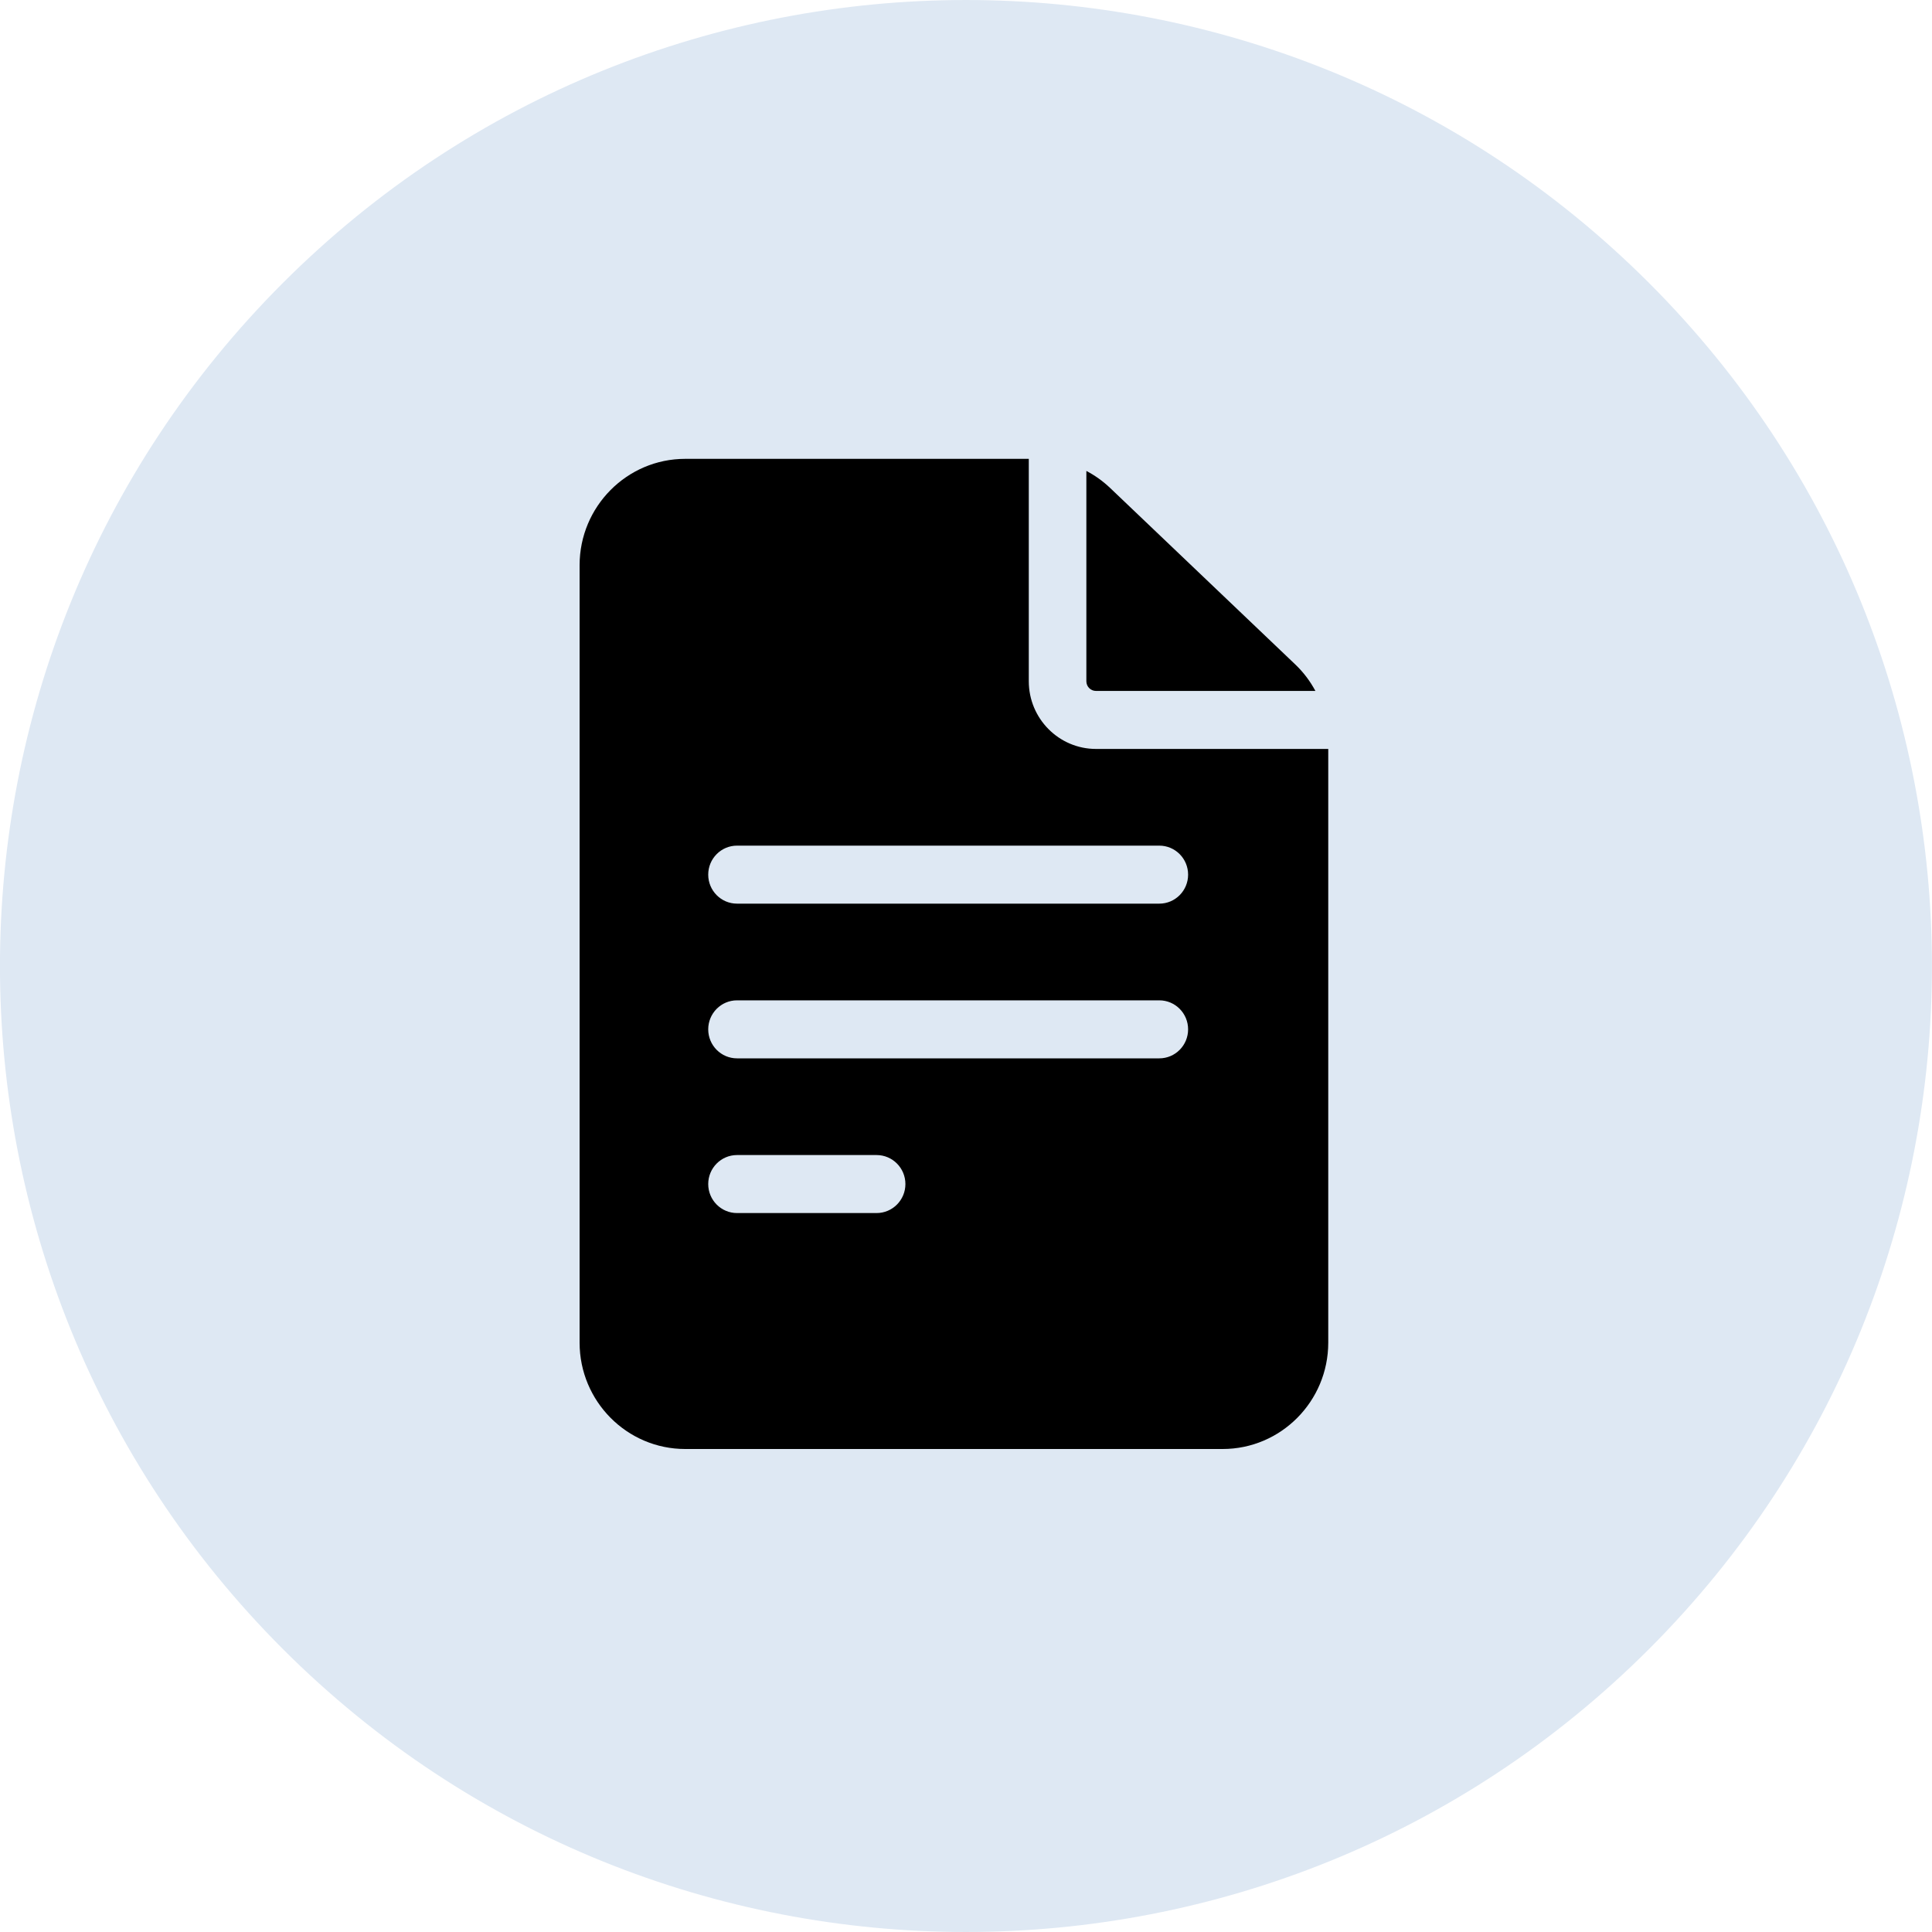 <svg width="80" height="80" viewBox="0 0 80 80" fill="none" xmlns="http://www.w3.org/2000/svg">
<g clip-path="url(#clip0_1943_9415)">
<path d="M68.282 68.284C83.903 52.663 83.903 27.337 68.282 11.716C52.661 -3.905 27.335 -3.905 11.714 11.716C-3.907 27.337 -3.907 52.663 11.714 68.284C27.335 83.905 52.661 83.905 68.282 68.284Z" fill="#DEE8F3"/>
<g clip-path="url(#clip1_1943_9415)">
<path d="M45.382 31.012C43.848 31.012 42.6 29.755 42.6 28.209V19H28.372C25.961 19 24 20.976 24 23.404V55.596C24 58.025 25.961 60 28.372 60H50.628C53.039 60 55 58.025 55 55.596V31.012H45.382ZM30.518 47.828H36.298C36.956 47.828 37.491 48.366 37.491 49.029C37.491 49.692 36.956 50.23 36.298 50.23H30.518C29.86 50.23 29.326 49.692 29.326 49.029C29.326 48.366 29.86 47.828 30.518 47.828ZM29.326 42.623C29.326 41.96 29.86 41.422 30.518 41.422H48.005C48.663 41.422 49.197 41.96 49.197 42.623C49.197 43.286 48.663 43.824 48.005 43.824H30.518C29.86 43.824 29.326 43.286 29.326 42.623ZM48.005 35.016C48.663 35.016 49.197 35.554 49.197 36.217C49.197 36.88 48.663 37.418 48.005 37.418H30.518C29.86 37.418 29.326 36.88 29.326 36.217C29.326 35.554 29.86 35.016 30.518 35.016H48.005Z" fill="black"/>
<path d="M44.984 28.21C44.984 28.431 45.162 28.61 45.382 28.61H54.468C54.25 28.204 53.97 27.832 53.632 27.511L45.968 20.206C45.671 19.923 45.34 19.687 44.984 19.5V28.211V28.21Z" fill="black"/>
</g>
</g>
<defs>
<clipPath id="clip0_1943_9415">
<rect width="80" height="80" fill="white"/>
</clipPath>
<clipPath id="clip1_1943_9415">
<rect width="31" height="41" fill="white" transform="translate(24 19)"/>
</clipPath>
</defs>
</svg>
